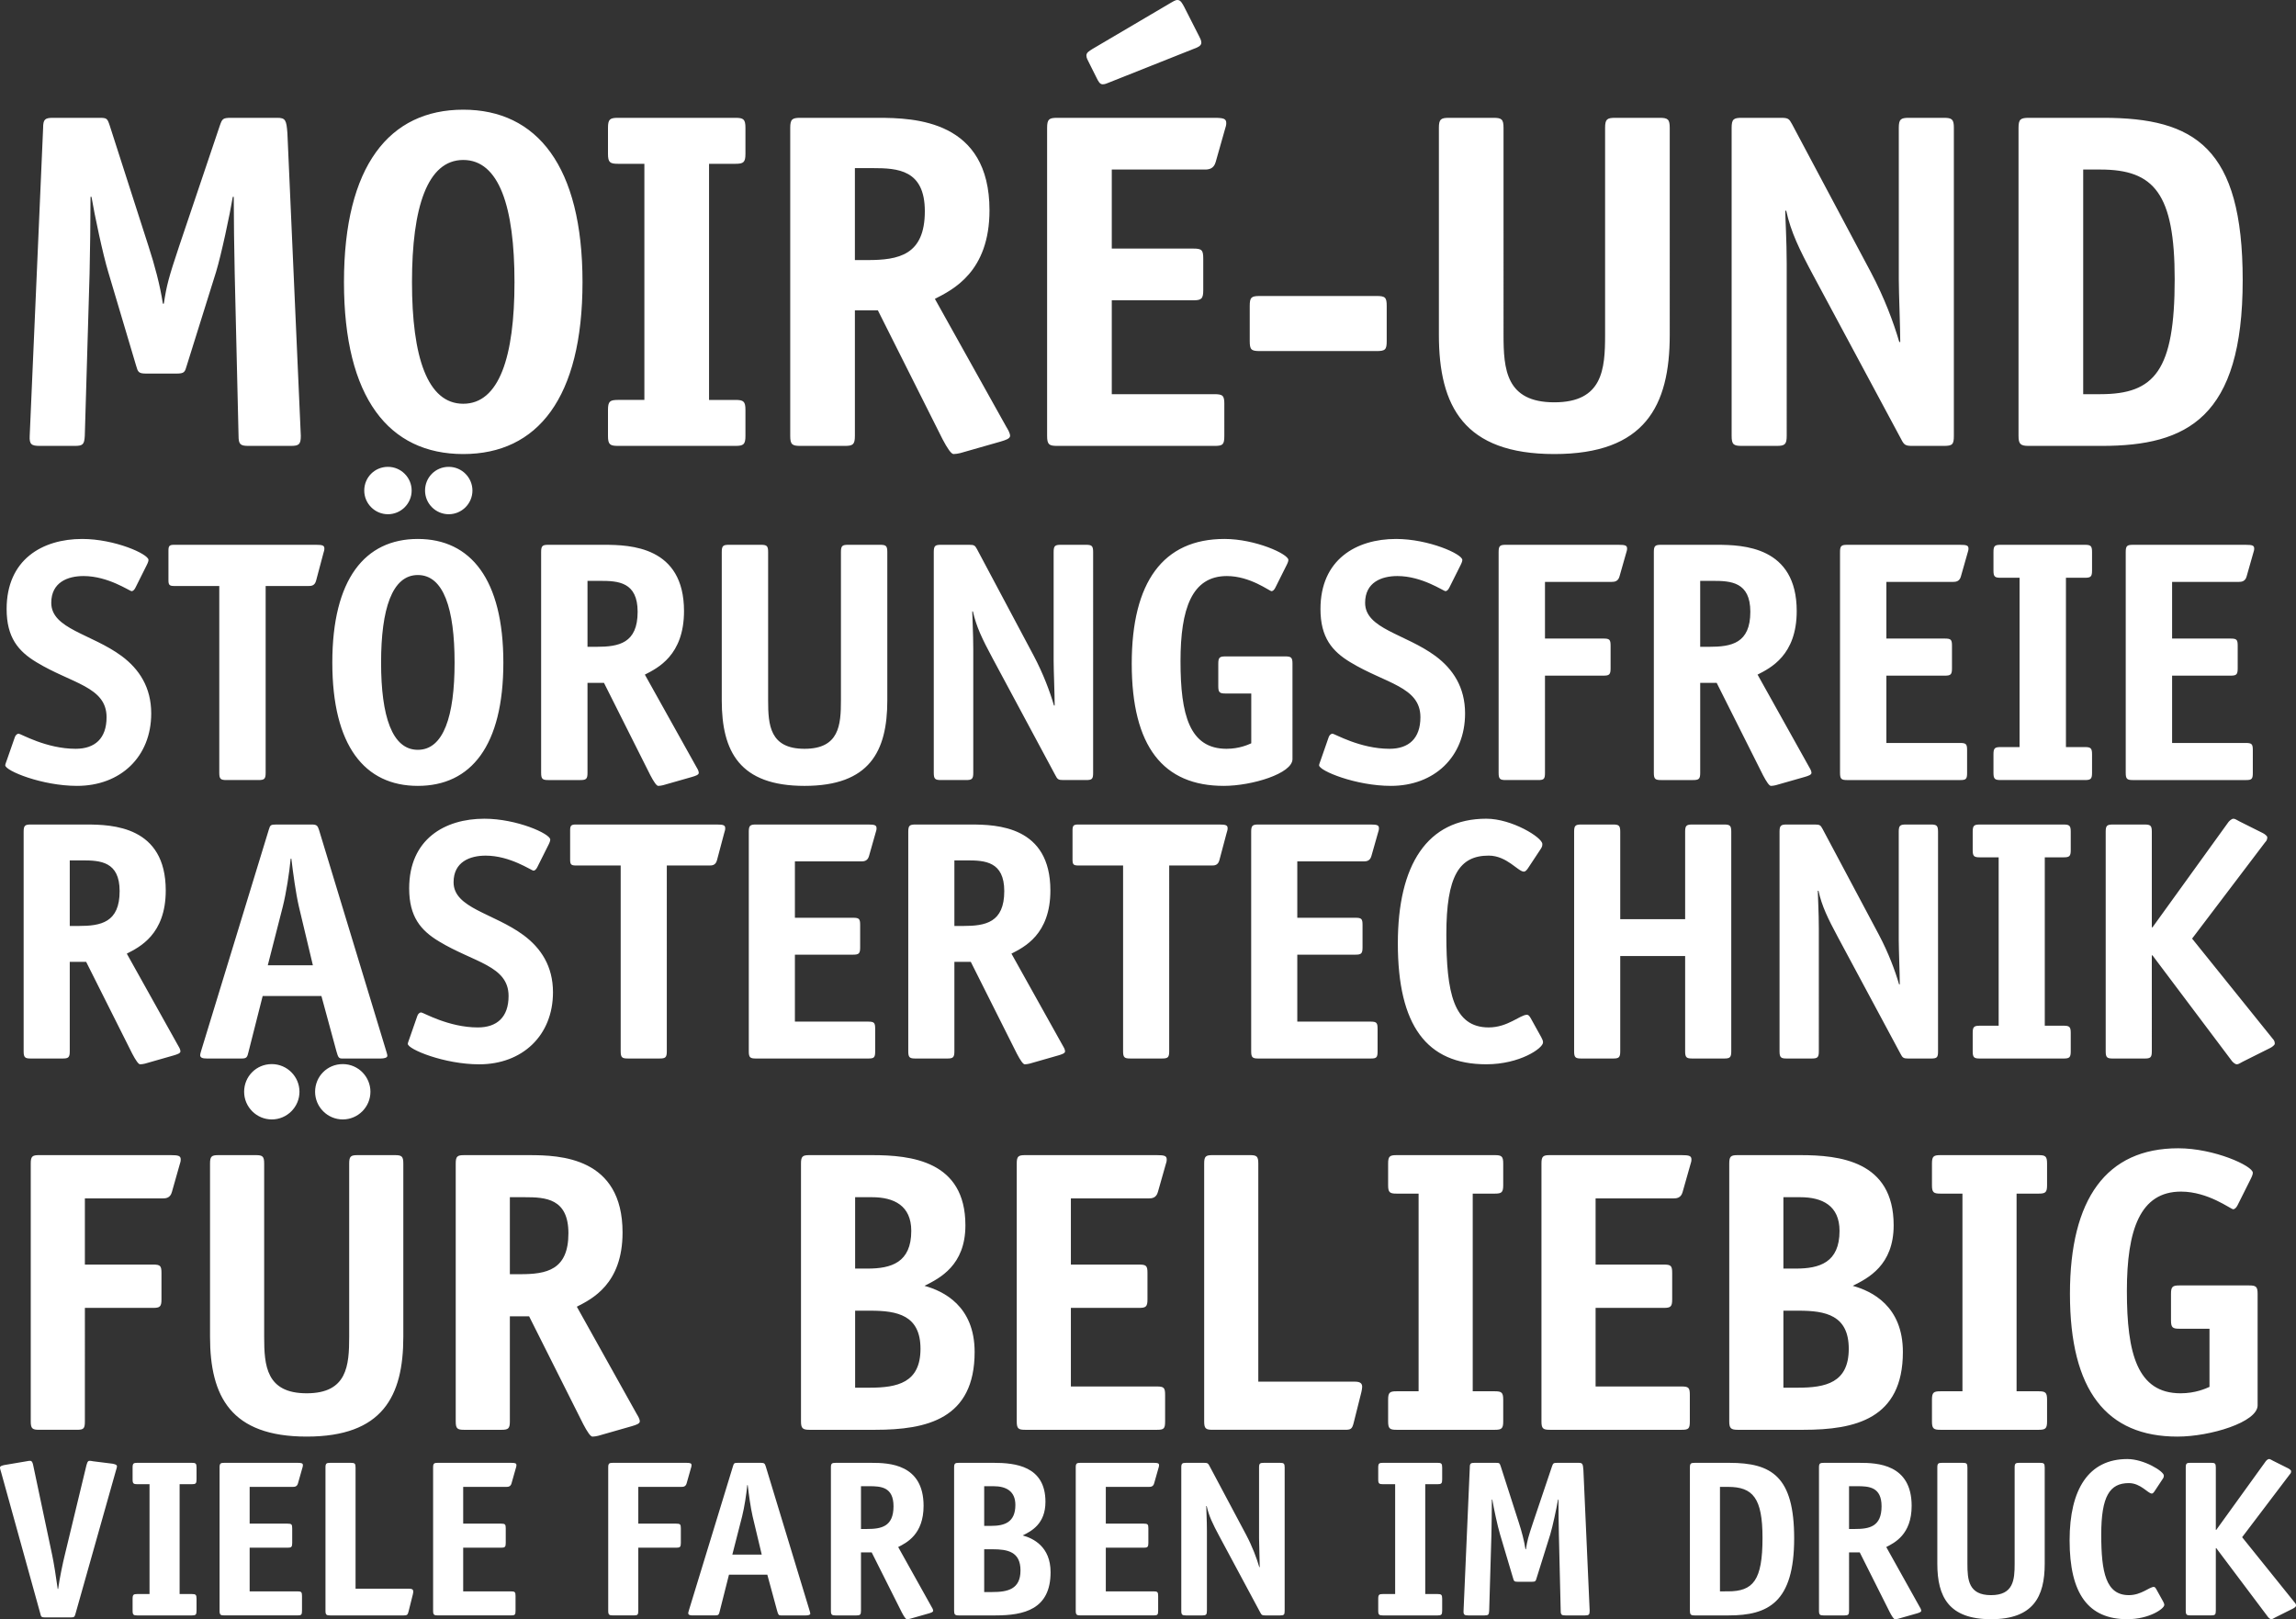 <?xml version="1.0" encoding="utf-8"?>
<!-- Generator: Adobe Illustrator 16.0.4, SVG Export Plug-In . SVG Version: 6.00 Build 0)  -->
<!DOCTYPE svg PUBLIC "-//W3C//DTD SVG 1.1//EN" "http://www.w3.org/Graphics/SVG/1.1/DTD/svg11.dtd">
<svg version="1.1" id="Ebene_1" xmlns="http://www.w3.org/2000/svg" xmlns:xlink="http://www.w3.org/1999/xlink" x="0px" y="0px"
	 width="226.77px" height="159.94px" viewBox="0 0 226.77 159.94" enable-background="new 0 0 226.77 159.94" xml:space="preserve">
<rect x="0" y="0" width="226.77" height="159.94" fill="#333333" stroke="none"/>
<g>
	<defs>
		<rect id="SVGID_1_" width="226.772" height="159.938"/>
	</defs>
	<clipPath id="SVGID_2_">
		<use xlink:href="#SVGID_1_"  overflow="visible"/>
	</clipPath>
	<path clip-path="url(#SVGID_2_)" fill="#FFFFFF" d="M218.85,152.919h0.045l5.061,6.734c0.066,0.109,0.242,0.285,0.374,0.285
		c0.11,0,0.22-0.088,0.396-0.176l1.762-0.881c0.132-0.066,0.286-0.197,0.286-0.264c0-0.221-0.088-0.264-0.154-0.352l-5.171-6.426
		l4.686-6.182c0.067-0.088,0.155-0.133,0.155-0.354c0-0.064-0.155-0.197-0.287-0.264l-1.496-0.748
		c-0.176-0.088-0.286-0.176-0.396-0.176c-0.132,0-0.309,0.176-0.374,0.287l-4.841,6.711h-0.045v-6.162
		c0-0.396-0.088-0.461-0.462-0.461h-2.046c-0.374,0-0.462,0.064-0.462,0.461v14.148c0,0.396,0.088,0.463,0.462,0.463h2.046
		c0.374,0,0.462-0.066,0.462-0.463V152.919z M212.969,156.968c-0.088-0.154-0.153-0.219-0.241-0.219
		c-0.441,0-1.233,0.812-2.466,0.812c-2.266,0-2.728-2.242-2.728-5.984c0-3.785,0.836-5.082,2.728-5.082
		c1.166,0,1.893,1.033,2.267,1.033c0.088,0,0.177-0.088,0.265-0.221l0.814-1.23c0.109-0.154,0.109-0.242,0.109-0.33
		c0-0.418-1.959-1.629-3.608-1.629c-3.808,0-5.699,2.971-5.699,8.031c0,5.281,1.848,7.789,5.699,7.789
		c2.155,0,3.652-1.033,3.652-1.408c0-0.109-0.044-0.197-0.109-0.33L212.969,156.968z M201.951,144.954
		c0-0.396-0.088-0.461-0.462-0.461h-2.046c-0.374,0-0.462,0.064-0.462,0.461v9.506c0,1.584-0.11,3.102-2.333,3.102
		s-2.332-1.518-2.332-3.102v-9.506c0-0.396-0.088-0.461-0.462-0.461h-2.047c-0.373,0-0.463,0.064-0.463,0.461v9.506
		c0,3.279,1.146,5.479,5.304,5.479s5.303-2.199,5.303-5.479V144.954z M182.625,153.337h1.057l2.971,5.92
		c0.22,0.418,0.396,0.682,0.506,0.682c0.088,0,0.22-0.021,0.308-0.043l1.85-0.527c0.22-0.066,0.439-0.133,0.439-0.266
		s-0.109-0.309-0.176-0.418l-3.279-5.875c0.814-0.418,2.508-1.232,2.508-4.07c0-4.137-3.432-4.246-5.126-4.246h-3.564
		c-0.374,0-0.462,0.064-0.462,0.461v14.148c0,0.396,0.088,0.463,0.462,0.463h2.046c0.374,0,0.462-0.066,0.462-0.463V153.337z
		 M182.625,151.028v-4.227h0.814c1.145,0,2.398,0.066,2.398,1.982c0,2.023-1.21,2.244-2.641,2.244H182.625z M169.877,157.188v-10.32
		h0.792c2.464,0,3.41,1.1,3.41,5.039c0,4.203-0.924,5.281-3.41,5.281H169.877z M167.39,144.493c-0.396,0-0.483,0.064-0.483,0.461
		v14.148c0,0.375,0.088,0.463,0.462,0.463h3.367c3.916,0,6.469-1.299,6.469-7.613c0-6.096-2.201-7.459-6.403-7.459H167.39z
		 M156.388,145.196c-0.044-0.594-0.088-0.703-0.462-0.703h-2.111c-0.396,0-0.418,0.043-0.528,0.352l-1.87,5.545
		c-0.485,1.451-0.573,1.781-0.705,2.641h-0.044c-0.132-0.859-0.374-1.762-0.66-2.641l-1.782-5.545
		c-0.109-0.33-0.132-0.352-0.483-0.352h-2.112c-0.375,0-0.463,0.064-0.463,0.461l-0.616,14.148
		c-0.021,0.396,0.088,0.463,0.462,0.463h1.607c0.374,0,0.44-0.066,0.462-0.463l0.22-7.459c0.022-0.793,0.044-2.729,0.044-3.52h0.044
		c0.133,0.791,0.528,2.662,0.771,3.453l1.276,4.291c0.088,0.309,0.109,0.375,0.483,0.375h1.365c0.374,0,0.396-0.066,0.484-0.375
		l1.342-4.291c0.242-0.791,0.638-2.662,0.77-3.453h0.044c0,0.791,0.022,2.727,0.044,3.52l0.177,7.459
		c0,0.396,0.088,0.463,0.462,0.463h1.937c0.374,0,0.462-0.066,0.462-0.463L156.388,145.196z M142.44,157.915
		c0-0.396-0.088-0.463-0.462-0.463h-1.21v-10.848h1.21c0.374,0,0.462-0.066,0.462-0.463v-1.188c0-0.396-0.088-0.461-0.462-0.461
		h-5.392c-0.374,0-0.462,0.064-0.462,0.461v1.188c0,0.396,0.088,0.463,0.462,0.463h1.21v10.848h-1.21
		c-0.374,0-0.462,0.066-0.462,0.463v1.188c0,0.396,0.088,0.463,0.462,0.463h5.392c0.374,0,0.462-0.066,0.462-0.463V157.915z
		 M126.884,144.954c0-0.396-0.088-0.461-0.462-0.461h-1.605c-0.374,0-0.463,0.064-0.463,0.461v6.975
		c0,0.617,0.066,2.158,0.066,2.861h-0.044c-0.265-0.902-0.683-2.025-1.299-3.191l-3.63-6.82c-0.132-0.242-0.176-0.285-0.506-0.285
		h-1.806c-0.374,0-0.462,0.064-0.462,0.461v14.148c0,0.396,0.088,0.463,0.462,0.463h1.607c0.374,0,0.462-0.066,0.462-0.463v-7.922
		c0-1.012-0.066-2.133-0.066-2.42h0.044c0.221,0.99,0.595,1.76,1.255,2.992l4.026,7.504c0.132,0.264,0.198,0.309,0.506,0.309h1.452
		c0.396,0,0.462-0.066,0.462-0.463V144.954z M114.388,157.649c0-0.395-0.065-0.461-0.461-0.461h-4.709v-4.312h3.741
		c0.374,0,0.462-0.066,0.462-0.463v-1.451c0-0.396-0.066-0.463-0.462-0.463h-3.741v-3.631h4.269c0.176,0,0.418-0.021,0.506-0.352
		l0.418-1.475c0.044-0.154,0.066-0.197,0.066-0.309c0-0.197-0.11-0.24-0.55-0.24h-7.217c-0.374,0-0.462,0.064-0.462,0.461v14.148
		c0,0.396,0.088,0.463,0.462,0.463h7.239c0.374,0,0.439-0.066,0.439-0.463V157.649z M94.697,144.493
		c-0.374,0-0.462,0.064-0.462,0.461v14.148c0,0.375,0.088,0.463,0.462,0.463h3.609c2.838,0,5.457-0.596,5.457-4.27
		c0-2.531-1.717-3.344-2.751-3.631c0.836-0.418,2.245-1.121,2.245-3.322c0-3.543-2.993-3.85-5.127-3.85H94.697z M97.206,157.255
		v-4.225h0.836c1.474,0,2.75,0.24,2.75,2.09c0,1.871-1.276,2.135-2.794,2.135H97.206z M97.206,150.72v-3.918h0.924
		c1.21,0,2.156,0.463,2.156,1.85c0,1.738-1.1,2.068-2.398,2.068H97.206z M85.037,153.337h1.057l2.97,5.92
		c0.22,0.418,0.396,0.682,0.506,0.682c0.088,0,0.22-0.021,0.308-0.043l1.849-0.527c0.22-0.066,0.44-0.133,0.44-0.266
		s-0.11-0.309-0.176-0.418l-3.279-5.875c0.814-0.418,2.508-1.232,2.508-4.07c0-4.137-3.432-4.246-5.126-4.246h-3.565
		c-0.374,0-0.462,0.064-0.462,0.461v14.148c0,0.396,0.088,0.463,0.462,0.463h2.046c0.374,0,0.462-0.066,0.462-0.463V153.337z
		 M85.037,151.028v-4.227h0.815c1.144,0,2.398,0.066,2.398,1.982c0,2.023-1.21,2.244-2.641,2.244H85.037z M72,155.538h3.785
		l0.968,3.564c0.11,0.396,0.154,0.463,0.374,0.463h2.465c0.22,0,0.44-0.045,0.44-0.176c0-0.088-0.066-0.266-0.088-0.354
		l-4.313-14.191c-0.088-0.264-0.132-0.352-0.462-0.352H72.88c-0.374,0-0.396,0.043-0.484,0.33l-4.334,14.17
		c-0.022,0.088-0.088,0.264-0.088,0.375c0.022,0.152,0.154,0.197,0.44,0.197h2.222c0.33,0,0.374-0.066,0.462-0.463L72,155.538z
		 M75.235,153.558H72.33l0.969-3.785c0.22-0.879,0.418-2.156,0.506-3.08h0.044c0.11,0.924,0.286,2.223,0.484,3.08L75.235,153.558z
		 M63.043,152.876h3.74c0.374,0,0.462-0.066,0.462-0.463v-1.451c0-0.396-0.066-0.463-0.462-0.463h-3.74v-3.631h4.268
		c0.176,0,0.418-0.021,0.506-0.352l0.418-1.475c0.044-0.154,0.066-0.197,0.066-0.309c0-0.197-0.11-0.24-0.55-0.24h-7.217
		c-0.374,0-0.462,0.064-0.462,0.461v14.148c0,0.396,0.088,0.463,0.462,0.463h2.068c0.375,0,0.441-0.066,0.441-0.463V152.876z
		 M50.919,157.649c0-0.395-0.066-0.461-0.462-0.461h-4.709v-4.312h3.741c0.374,0,0.462-0.066,0.462-0.463v-1.451
		c0-0.396-0.066-0.463-0.462-0.463h-3.741v-3.631h4.269c0.176,0,0.418-0.021,0.506-0.352l0.418-1.475
		c0.044-0.154,0.066-0.197,0.066-0.309c0-0.197-0.11-0.24-0.55-0.24H43.24c-0.375,0-0.463,0.064-0.463,0.461v14.148
		c0,0.396,0.088,0.463,0.463,0.463h7.239c0.374,0,0.44-0.066,0.44-0.463V157.649z M40.773,157.497
		c0.022-0.088,0.044-0.221,0.044-0.287c0-0.176-0.088-0.285-0.396-0.285h-5.303v-11.971c0-0.396-0.088-0.461-0.462-0.461h-2.047
		c-0.374,0-0.462,0.064-0.462,0.461v14.148c0,0.396,0.088,0.463,0.462,0.463h7.262c0.33,0,0.396-0.045,0.484-0.396L40.773,157.497z
		 M29.828,157.649c0-0.395-0.066-0.461-0.462-0.461h-4.709v-4.312h3.741c0.374,0,0.462-0.066,0.462-0.463v-1.451
		c0-0.396-0.066-0.463-0.462-0.463h-3.741v-3.631h4.269c0.176,0,0.418-0.021,0.506-0.352l0.418-1.475
		c0.044-0.154,0.066-0.197,0.066-0.309c0-0.197-0.11-0.24-0.55-0.24h-7.217c-0.374,0-0.462,0.064-0.462,0.461v14.148
		c0,0.396,0.088,0.463,0.462,0.463h7.239c0.374,0,0.44-0.066,0.44-0.463V157.649z M19.412,157.915c0-0.396-0.088-0.463-0.462-0.463
		h-1.21v-10.848h1.21c0.374,0,0.462-0.066,0.462-0.463v-1.188c0-0.396-0.088-0.461-0.462-0.461h-5.391
		c-0.374,0-0.462,0.064-0.462,0.461v1.188c0,0.396,0.088,0.463,0.462,0.463h1.21v10.848h-1.21c-0.374,0-0.462,0.066-0.462,0.463
		v1.188c0,0.396,0.088,0.463,0.462,0.463h5.391c0.374,0,0.462-0.066,0.462-0.463V157.915z M11.442,145.284
		c0.044-0.154,0.11-0.33,0.11-0.461c0-0.154-0.242-0.199-0.418-0.242l-1.936-0.242c-0.088,0-0.154-0.045-0.33-0.045
		c-0.11,0-0.22,0-0.331,0.439l-2.134,8.848c-0.176,0.703-0.528,2.354-0.66,3.365H5.699c-0.132-1.012-0.396-2.662-0.55-3.365
		l-1.87-8.848c-0.088-0.439-0.22-0.439-0.331-0.439c-0.176,0-0.242,0.045-0.33,0.045l-2.2,0.373C0.242,144.757,0,144.8,0,144.954
		c0,0.133,0.066,0.309,0.11,0.463l3.873,13.973c0.066,0.309,0.11,0.373,0.484,0.373h2.508c0.374,0,0.396-0.064,0.484-0.373
		L11.442,145.284z"/>
	<path clip-path="url(#SVGID_2_)" fill="#FFFFFF" d="M222.979,127.802c0-0.713-0.158-0.832-0.832-0.832h-6.891
		c-0.675,0-0.832,0.119-0.832,0.832v2.613c0,0.713,0.157,0.832,0.832,0.832h2.97v5.744c-0.356,0.158-1.386,0.633-2.851,0.633
		c-4.278,0-5.309-3.922-5.309-10.1c0-6.061,1.307-9.822,5.347-9.822c2.693,0,4.911,1.742,5.149,1.742
		c0.158,0,0.317-0.158,0.436-0.396l1.308-2.613c0.158-0.316,0.198-0.477,0.198-0.596c0-0.672-3.803-2.416-7.367-2.416
		c-7.09,0-10.694,4.992-10.694,14.379c0,9.586,3.645,14.1,10.615,14.1c3.247,0,7.921-1.426,7.921-3.088V127.802z M202.183,138.257
		c0-0.713-0.159-0.832-0.832-0.832h-2.179v-19.525h2.179c0.673,0,0.832-0.119,0.832-0.832v-2.139c0-0.713-0.159-0.83-0.832-0.83
		h-9.704c-0.673,0-0.832,0.117-0.832,0.83v2.139c0,0.713,0.159,0.832,0.832,0.832h2.179v19.525h-2.179
		c-0.673,0-0.832,0.119-0.832,0.832v2.141c0,0.713,0.159,0.832,0.832,0.832h9.704c0.673,0,0.832-0.119,0.832-0.832V138.257z
		 M171.626,114.099c-0.674,0-0.832,0.117-0.832,0.83v25.469c0,0.672,0.158,0.832,0.832,0.832h6.495c5.109,0,9.822-1.07,9.822-7.686
		c0-4.555-3.089-6.02-4.951-6.535c1.505-0.752,4.04-2.02,4.04-5.98c0-6.377-5.386-6.93-9.228-6.93H171.626z M176.141,137.069v-7.605
		h1.505c2.654,0,4.951,0.438,4.951,3.764c0,3.367-2.297,3.842-5.03,3.842H176.141z M176.141,125.306v-7.051h1.664
		c2.178,0,3.881,0.832,3.881,3.328c0,3.129-1.98,3.723-4.317,3.723H176.141z M166.9,137.782c0-0.713-0.118-0.832-0.831-0.832h-8.476
		v-7.762h6.732c0.673,0,0.832-0.119,0.832-0.832v-2.615c0-0.713-0.119-0.832-0.832-0.832h-6.732v-6.535h7.684
		c0.316,0,0.752-0.039,0.911-0.633l0.752-2.654c0.079-0.275,0.119-0.355,0.119-0.555c0-0.355-0.198-0.434-0.99-0.434h-12.991
		c-0.674,0-0.832,0.117-0.832,0.83v25.469c0,0.713,0.158,0.832,0.832,0.832h13.03c0.674,0,0.792-0.119,0.792-0.832V137.782z
		 M148.469,138.257c0-0.713-0.159-0.832-0.832-0.832h-2.18v-19.525h2.18c0.673,0,0.832-0.119,0.832-0.832v-2.139
		c0-0.713-0.159-0.83-0.832-0.83h-9.704c-0.673,0-0.832,0.117-0.832,0.83v2.139c0,0.713,0.159,0.832,0.832,0.832h2.178v19.525
		h-2.178c-0.673,0-0.832,0.119-0.832,0.832v2.141c0,0.713,0.159,0.832,0.832,0.832h9.704c0.673,0,0.832-0.119,0.832-0.832V138.257z
		 M134.46,137.505c0.038-0.158,0.078-0.396,0.078-0.514c0-0.318-0.158-0.516-0.713-0.516h-9.546v-21.547
		c0-0.713-0.158-0.83-0.831-0.83h-3.684c-0.673,0-0.831,0.117-0.831,0.83v25.469c0,0.713,0.158,0.832,0.831,0.832h13.071
		c0.594,0,0.713-0.08,0.87-0.713L134.46,137.505z M115.075,137.782c0-0.713-0.119-0.832-0.831-0.832h-8.476v-7.762h6.733
		c0.673,0,0.832-0.119,0.832-0.832v-2.615c0-0.713-0.119-0.832-0.832-0.832h-6.733v-6.535h7.683c0.317,0,0.752-0.039,0.911-0.633
		l0.753-2.654c0.079-0.275,0.119-0.355,0.119-0.555c0-0.355-0.198-0.434-0.99-0.434h-12.992c-0.673,0-0.831,0.117-0.831,0.83v25.469
		c0,0.713,0.158,0.832,0.831,0.832h13.031c0.673,0,0.792-0.119,0.792-0.832V137.782z M79.944,114.099
		c-0.673,0-0.832,0.117-0.832,0.83v25.469c0,0.672,0.159,0.832,0.832,0.832h6.496c5.109,0,9.822-1.07,9.822-7.686
		c0-4.555-3.089-6.02-4.951-6.535c1.506-0.752,4.04-2.02,4.04-5.98c0-6.377-5.386-6.93-9.228-6.93H79.944z M84.459,137.069v-7.605
		h1.505c2.654,0,4.951,0.438,4.951,3.764c0,3.367-2.297,3.842-5.03,3.842H84.459z M84.459,125.306v-7.051h1.664
		c2.178,0,3.881,0.832,3.881,3.328c0,3.129-1.98,3.723-4.317,3.723H84.459z M50.358,130.021h1.901l5.347,10.652
		c0.396,0.754,0.713,1.229,0.911,1.229c0.159,0,0.396-0.039,0.555-0.078l3.327-0.951c0.396-0.119,0.792-0.238,0.792-0.475
		c0-0.238-0.198-0.557-0.317-0.754l-5.902-10.574c1.466-0.752,4.516-2.219,4.516-7.328c0-7.445-6.179-7.643-9.229-7.643h-6.416
		c-0.673,0-0.832,0.117-0.832,0.83v25.469c0,0.713,0.159,0.832,0.832,0.832h3.683c0.674,0,0.832-0.119,0.832-0.832V130.021z
		 M50.358,125.86v-7.605h1.466c2.059,0,4.317,0.119,4.317,3.566c0,3.643-2.179,4.039-4.753,4.039H50.358z M39.835,114.929
		c0-0.713-0.159-0.83-0.832-0.83H35.32c-0.674,0-0.832,0.117-0.832,0.83v17.111c0,2.852-0.198,5.584-4.198,5.584
		c-4.001,0-4.199-2.732-4.199-5.584v-17.111c0-0.713-0.158-0.83-0.832-0.83h-3.683c-0.673,0-0.832,0.117-0.832,0.83v17.111
		c0,5.9,2.06,9.861,9.546,9.861c7.485,0,9.545-3.961,9.545-9.861V114.929z M36.587,107.839c0-1.465-1.188-2.732-2.733-2.732
		c-1.544,0-2.733,1.229-2.733,2.732c0,1.506,1.228,2.734,2.733,2.734S36.587,109.345,36.587,107.839 M29.578,107.839
		c0-1.504-1.228-2.732-2.733-2.732c-1.545,0-2.733,1.229-2.733,2.732c0,1.506,1.228,2.734,2.733,2.734
		C28.35,110.573,29.578,109.345,29.578,107.839 M8.383,129.188h6.733c0.674,0,0.832-0.119,0.832-0.832v-2.615
		c0-0.713-0.119-0.832-0.832-0.832H8.383v-6.535h7.684c0.317,0,0.752-0.039,0.911-0.633l0.752-2.654
		c0.079-0.275,0.119-0.355,0.119-0.555c0-0.355-0.198-0.434-0.99-0.434H3.869c-0.674,0-0.832,0.117-0.832,0.83v25.469
		c0,0.713,0.158,0.832,0.832,0.832h3.723c0.673,0,0.792-0.119,0.792-0.832V129.188z"/>
	<path clip-path="url(#SVGID_2_)" fill="#FFFFFF" d="M212.528,94.366h0.066l7.762,10.324c0.101,0.168,0.371,0.438,0.573,0.438
		c0.169,0,0.337-0.135,0.606-0.27l2.7-1.35c0.202-0.102,0.438-0.303,0.438-0.404c0-0.338-0.135-0.406-0.235-0.541l-7.93-9.852
		l7.188-9.48c0.101-0.135,0.236-0.203,0.236-0.539c0-0.102-0.236-0.305-0.439-0.404l-2.294-1.148c-0.27-0.135-0.439-0.27-0.607-0.27
		c-0.202,0-0.473,0.27-0.573,0.438l-7.424,10.291h-0.066v-9.447c0-0.605-0.135-0.709-0.709-0.709h-3.137
		c-0.574,0-0.709,0.104-0.709,0.709v21.695c0,0.607,0.135,0.709,0.709,0.709h3.137c0.574,0,0.709-0.102,0.709-0.709V94.366z
		 M204.522,102.024c0-0.607-0.136-0.709-0.709-0.709h-1.855V84.683h1.855c0.573,0,0.709-0.102,0.709-0.709v-1.822
		c0-0.605-0.136-0.709-0.709-0.709h-8.267c-0.572,0-0.708,0.104-0.708,0.709v1.822c0,0.607,0.136,0.709,0.708,0.709h1.856v16.633
		h-1.856c-0.572,0-0.708,0.102-0.708,0.709v1.822c0,0.607,0.136,0.709,0.708,0.709h8.267c0.573,0,0.709-0.102,0.709-0.709V102.024z
		 M191.414,82.151c0-0.605-0.135-0.709-0.708-0.709h-2.463c-0.574,0-0.709,0.104-0.709,0.709v10.695
		c0,0.945,0.102,3.307,0.102,4.387h-0.067c-0.405-1.383-1.046-3.104-1.991-4.893l-5.567-10.459
		c-0.201-0.371-0.269-0.439-0.775-0.439h-2.767c-0.573,0-0.709,0.104-0.709,0.709v21.695c0,0.607,0.136,0.709,0.709,0.709h2.464
		c0.572,0,0.708-0.102,0.708-0.709V91.7c0-1.553-0.102-3.273-0.102-3.711h0.068c0.337,1.518,0.911,2.699,1.923,4.588l6.174,11.506
		c0.202,0.404,0.304,0.473,0.776,0.473h2.227c0.607,0,0.708-0.102,0.708-0.709V82.151z M170.992,82.151
		c0-0.605-0.135-0.709-0.708-0.709h-3.138c-0.574,0-0.709,0.104-0.709,0.709v8.639h-6.41v-8.639c0-0.605-0.135-0.709-0.709-0.709
		h-3.137c-0.574,0-0.709,0.104-0.709,0.709v21.695c0,0.607,0.135,0.709,0.709,0.709h3.137c0.574,0,0.709-0.102,0.709-0.709v-9.414
		h6.41v9.414c0,0.607,0.135,0.709,0.709,0.709h3.138c0.573,0,0.708-0.102,0.708-0.709V82.151z M151.185,100.573
		c-0.136-0.236-0.236-0.338-0.371-0.338c-0.675,0-1.891,1.25-3.779,1.25c-3.475,0-4.184-3.441-4.184-9.178
		c0-5.803,1.281-7.793,4.184-7.793c1.788,0,2.902,1.584,3.475,1.584c0.136,0,0.271-0.135,0.405-0.336l1.248-1.889
		c0.169-0.238,0.169-0.371,0.169-0.508c0-0.641-3.003-2.496-5.533-2.496c-5.837,0-8.738,4.555-8.738,12.314
		c0,8.098,2.834,11.943,8.738,11.943c3.307,0,5.602-1.584,5.602-2.158c0-0.17-0.068-0.305-0.169-0.506L151.185,100.573z
		 M136.06,101.62c0-0.607-0.102-0.709-0.709-0.709h-7.221v-6.613h5.736c0.573,0,0.708-0.102,0.708-0.707v-2.229
		c0-0.607-0.101-0.709-0.708-0.709h-5.736v-5.566h6.546c0.271,0,0.642-0.033,0.776-0.539l0.641-2.26
		c0.067-0.236,0.102-0.305,0.102-0.473c0-0.305-0.169-0.373-0.844-0.373h-11.066c-0.574,0-0.709,0.104-0.709,0.709v21.695
		c0,0.607,0.135,0.709,0.709,0.709h11.1c0.574,0,0.676-0.102,0.676-0.709V101.62z M115.479,85.491h4.184
		c0.271,0,0.641,0,0.776-0.539l0.709-2.664c0.066-0.236,0.101-0.305,0.101-0.473c0-0.305-0.169-0.373-0.844-0.373h-13.9
		c-0.473,0-0.574,0.104-0.574,0.574v2.902c0,0.473,0.101,0.572,0.574,0.572h4.42v18.355c0,0.607,0.135,0.709,0.708,0.709h3.138
		c0.572,0,0.708-0.102,0.708-0.709V85.491z M94.263,95.007h1.62l4.554,9.076c0.338,0.641,0.608,1.045,0.776,1.045
		c0.135,0,0.338-0.033,0.473-0.066l2.834-0.811c0.337-0.102,0.675-0.201,0.675-0.404s-0.169-0.473-0.27-0.641l-5.027-9.01
		c1.248-0.641,3.846-1.889,3.846-6.24c0-6.344-5.263-6.514-7.861-6.514h-5.466c-0.574,0-0.709,0.104-0.709,0.709v21.695
		c0,0.607,0.135,0.709,0.709,0.709h3.138c0.573,0,0.708-0.102,0.708-0.709V95.007z M94.263,91.464v-6.479h1.248
		c1.755,0,3.678,0.102,3.678,3.037c0,3.105-1.856,3.441-4.049,3.441H94.263z M86.439,101.62c0-0.607-0.101-0.709-0.708-0.709h-7.22
		v-6.613h5.735c0.574,0,0.709-0.102,0.709-0.707v-2.229c0-0.607-0.101-0.709-0.709-0.709h-5.735v-5.566h6.545
		c0.27,0,0.641-0.033,0.776-0.539l0.641-2.26c0.068-0.236,0.101-0.305,0.101-0.473c0-0.305-0.168-0.373-0.843-0.373H74.664
		c-0.573,0-0.708,0.104-0.708,0.709v21.695c0,0.607,0.135,0.709,0.708,0.709h11.101c0.573,0,0.674-0.102,0.674-0.709V101.62z
		 M65.859,85.491h4.184c0.269,0,0.641,0,0.776-0.539l0.708-2.664c0.068-0.236,0.101-0.305,0.101-0.473
		c0-0.305-0.168-0.373-0.843-0.373H56.884c-0.472,0-0.573,0.104-0.573,0.574v2.902c0,0.473,0.101,0.572,0.573,0.572h4.42v18.355
		c0,0.607,0.135,0.709,0.709,0.709h3.137c0.574,0,0.709-0.102,0.709-0.709V85.491z M54.179,83.435
		c0.135-0.27,0.168-0.406,0.168-0.506c0-0.574-3.306-2.059-6.511-2.059c-3.914,0-7.423,2.023-7.423,6.883
		c0,2.801,1.147,4.15,2.935,5.229c3.442,2.092,6.883,2.396,6.883,5.4c0,2.09-1.147,3.104-3.036,3.104
		c-2.902,0-5.399-1.484-5.601-1.484c-0.135,0-0.304,0.135-0.371,0.336l-0.776,2.227c-0.068,0.203-0.169,0.439-0.169,0.541
		c0,0.539,3.61,2.023,7.052,2.023c4.251,0,7.287-2.834,7.287-7.119c0-2.564-1.181-4.352-2.901-5.633
		c-2.969-2.193-6.917-2.666-6.917-5.23c0-2.023,1.62-2.631,3.172-2.631c2.429,0,4.521,1.484,4.723,1.484
		c0.135,0,0.27-0.137,0.371-0.338L54.179,83.435z M25.943,98.382h5.803l1.484,5.465c0.169,0.607,0.237,0.709,0.574,0.709h3.779
		c0.337,0,0.675-0.068,0.675-0.27c0-0.137-0.102-0.406-0.135-0.541L31.51,81.983c-0.135-0.404-0.203-0.541-0.709-0.541h-3.509
		c-0.573,0-0.607,0.068-0.742,0.506l-6.647,21.73c-0.033,0.135-0.135,0.404-0.135,0.572c0.034,0.236,0.236,0.305,0.675,0.305h3.408
		c0.506,0,0.573-0.102,0.708-0.709L25.943,98.382z M30.902,95.345h-4.453l1.484-5.803c0.338-1.352,0.641-3.309,0.776-4.725h0.068
		c0.168,1.416,0.438,3.408,0.742,4.725L30.902,95.345z M6.89,95.007h1.619l4.555,9.076c0.338,0.641,0.608,1.045,0.776,1.045
		c0.135,0,0.338-0.033,0.473-0.066l2.834-0.811c0.337-0.102,0.675-0.201,0.675-0.404s-0.169-0.473-0.27-0.641l-5.028-9.01
		c1.249-0.641,3.847-1.889,3.847-6.24c0-6.344-5.264-6.514-7.862-6.514H3.044c-0.574,0-0.709,0.104-0.709,0.709v21.695
		c0,0.607,0.135,0.709,0.709,0.709h3.137c0.574,0,0.709-0.102,0.709-0.709V95.007z M6.89,91.464v-6.479h1.248
		c1.755,0,3.678,0.102,3.678,3.037c0,3.105-1.856,3.441-4.049,3.441H6.89z"/>
	<path clip-path="url(#SVGID_2_)" fill="#FFFFFF" d="M222.505,74.099c0-0.61-0.102-0.712-0.713-0.712h-7.259v-6.649h5.767
		c0.576,0,0.712-0.102,0.712-0.712v-2.239c0-0.611-0.102-0.713-0.712-0.713h-5.767v-5.597h6.581c0.271,0,0.644-0.034,0.78-0.543
		l0.645-2.272c0.067-0.238,0.102-0.306,0.102-0.475c0-0.306-0.17-0.373-0.849-0.373h-11.126c-0.577,0-0.713,0.101-0.713,0.712
		v21.812c0,0.611,0.136,0.713,0.713,0.713h11.16c0.577,0,0.679-0.102,0.679-0.713V74.099z M206.626,74.505
		c0-0.61-0.136-0.712-0.713-0.712h-1.865V57.069h1.865c0.577,0,0.713-0.102,0.713-0.712v-1.832c0-0.611-0.136-0.712-0.713-0.712
		h-8.311c-0.576,0-0.712,0.101-0.712,0.712v1.832c0,0.61,0.136,0.712,0.712,0.712h1.865v16.724h-1.865
		c-0.576,0-0.712,0.102-0.712,0.712v1.832c0,0.611,0.136,0.713,0.712,0.713h8.311c0.577,0,0.713-0.102,0.713-0.713V74.505z
		 M194.285,74.099c0-0.61-0.102-0.712-0.712-0.712h-7.26v-6.649h5.767c0.577,0,0.712-0.102,0.712-0.712v-2.239
		c0-0.611-0.101-0.713-0.712-0.713h-5.767v-5.597h6.581c0.271,0,0.645-0.034,0.779-0.543l0.646-2.272
		c0.067-0.238,0.102-0.306,0.102-0.475c0-0.306-0.17-0.373-0.848-0.373h-11.127c-0.577,0-0.712,0.101-0.712,0.712v21.812
		c0,0.611,0.135,0.713,0.712,0.713h11.161c0.576,0,0.678-0.102,0.678-0.713V74.099z M167.924,67.451h1.628l4.579,9.125
		c0.34,0.644,0.611,1.051,0.781,1.051c0.135,0,0.339-0.034,0.475-0.068l2.85-0.814c0.339-0.101,0.679-0.203,0.679-0.407
		c0-0.203-0.17-0.475-0.271-0.644l-5.055-9.058c1.255-0.644,3.867-1.899,3.867-6.275c0-6.378-5.292-6.547-7.904-6.547h-5.495
		c-0.576,0-0.713,0.101-0.713,0.712v21.812c0,0.611,0.137,0.713,0.713,0.713h3.154c0.577,0,0.713-0.102,0.713-0.713V67.451z
		 M167.924,63.889v-6.514h1.255c1.765,0,3.697,0.102,3.697,3.053c0,3.121-1.865,3.461-4.069,3.461H167.924z M152.594,66.737h5.768
		c0.577,0,0.712-0.102,0.712-0.712v-2.239c0-0.611-0.103-0.713-0.712-0.713h-5.768v-5.597h6.581c0.271,0,0.646-0.034,0.78-0.543
		l0.646-2.272c0.067-0.238,0.102-0.306,0.102-0.475c0-0.306-0.17-0.373-0.849-0.373h-11.126c-0.577,0-0.713,0.101-0.713,0.712
		v21.812c0,0.611,0.136,0.713,0.713,0.713h3.188c0.576,0,0.678-0.102,0.678-0.713V66.737z M144.26,55.814
		c0.136-0.271,0.169-0.407,0.169-0.509c0-0.577-3.323-2.069-6.547-2.069c-3.935,0-7.463,2.035-7.463,6.92
		c0,2.816,1.154,4.173,2.951,5.258c3.461,2.103,6.921,2.409,6.921,5.428c0,2.103-1.154,3.121-3.053,3.121
		c-2.918,0-5.428-1.493-5.632-1.493c-0.136,0-0.306,0.136-0.373,0.339l-0.78,2.239c-0.068,0.204-0.17,0.441-0.17,0.543
		c0,0.543,3.63,2.035,7.09,2.035c4.275,0,7.328-2.849,7.328-7.157c0-2.578-1.188-4.376-2.918-5.665
		c-2.985-2.205-6.954-2.68-6.954-5.258c0-2.036,1.628-2.646,3.189-2.646c2.441,0,4.545,1.492,4.749,1.492
		c0.136,0,0.271-0.136,0.373-0.339L144.26,55.814z M127.655,65.55c0-0.611-0.136-0.713-0.713-0.713h-5.902
		c-0.577,0-0.713,0.102-0.713,0.713v2.239c0,0.61,0.136,0.712,0.713,0.712h2.544v4.919c-0.305,0.136-1.187,0.543-2.441,0.543
		c-3.664,0-4.547-3.359-4.547-8.651c0-5.19,1.119-8.412,4.58-8.412c2.307,0,4.206,1.492,4.41,1.492c0.135,0,0.271-0.136,0.373-0.339
		l1.119-2.239c0.136-0.271,0.17-0.407,0.17-0.509c0-0.577-3.257-2.069-6.31-2.069c-6.072,0-9.159,4.274-9.159,12.314
		c0,8.209,3.121,12.076,9.091,12.076c2.782,0,6.785-1.221,6.785-2.646V65.55z M107.966,54.525c0-0.611-0.135-0.712-0.712-0.712
		h-2.476c-0.577,0-0.713,0.101-0.713,0.712v10.753c0,0.95,0.102,3.325,0.102,4.41h-0.068c-0.407-1.39-1.051-3.12-2.001-4.918
		l-5.597-10.516c-0.204-0.374-0.272-0.441-0.781-0.441h-2.781c-0.577,0-0.713,0.101-0.713,0.712v21.812
		c0,0.611,0.136,0.713,0.713,0.713h2.476c0.577,0,0.712-0.102,0.712-0.713V64.125c0-1.56-0.101-3.29-0.101-3.731h0.067
		c0.34,1.526,0.916,2.713,1.934,4.613l6.208,11.568c0.203,0.407,0.305,0.475,0.78,0.475h2.239c0.611,0,0.712-0.102,0.712-0.713
		V54.525z M87.637,54.525c0-0.611-0.136-0.712-0.713-0.712H83.77c-0.577,0-0.713,0.101-0.713,0.712v14.655
		c0,2.442-0.169,4.783-3.596,4.783c-3.426,0-3.595-2.341-3.595-4.783V54.525c0-0.611-0.136-0.712-0.713-0.712h-3.155
		c-0.576,0-0.712,0.101-0.712,0.712v14.655c0,5.054,1.764,8.446,8.175,8.446c6.412,0,8.176-3.392,8.176-8.446V54.525z
		 M58.026,67.451h1.628l4.58,9.125c0.339,0.644,0.61,1.051,0.78,1.051c0.135,0,0.339-0.034,0.475-0.068l2.849-0.814
		c0.339-0.101,0.679-0.203,0.679-0.407c0-0.203-0.17-0.475-0.272-0.644l-5.054-9.058c1.255-0.644,3.867-1.899,3.867-6.275
		c0-6.378-5.292-6.547-7.904-6.547h-5.496c-0.576,0-0.712,0.101-0.712,0.712v21.812c0,0.611,0.136,0.713,0.712,0.713h3.155
		c0.577,0,0.713-0.102,0.713-0.713V67.451z M58.026,63.889v-6.514h1.255c1.764,0,3.697,0.102,3.697,3.053
		c0,3.121-1.865,3.461-4.07,3.461H58.026z M41.268,74.064c-2.544,0-3.629-3.324-3.629-8.616s1.085-8.65,3.629-8.65
		s3.63,3.324,3.63,8.65C44.898,70.74,43.812,74.064,41.268,74.064 M49.715,65.448c0-8.209-3.223-12.212-8.447-12.212
		c-5.224,0-8.446,3.969-8.446,12.212c0,8.209,3.188,12.178,8.446,12.178C46.526,77.626,49.715,73.658,49.715,65.448 M46.662,48.454
		c0-1.255-1.018-2.341-2.341-2.341c-1.323,0-2.34,1.052-2.34,2.341s1.051,2.34,2.34,2.34S46.662,49.743,46.662,48.454
		 M40.658,48.454c0-1.289-1.052-2.341-2.341-2.341c-1.323,0-2.341,1.052-2.341,2.341s1.052,2.34,2.341,2.34
		C39.606,50.793,40.658,49.743,40.658,48.454 M26.238,57.883h4.206c0.271,0,0.645,0,0.78-0.542l0.713-2.68
		c0.067-0.238,0.101-0.306,0.101-0.475c0-0.306-0.169-0.373-0.848-0.373H17.214c-0.475,0-0.577,0.101-0.577,0.576v2.918
		c0,0.475,0.102,0.576,0.577,0.576h4.444v18.454c0,0.611,0.136,0.713,0.712,0.713h3.155c0.577,0,0.713-0.102,0.713-0.713V57.883z
		 M14.494,55.814c0.136-0.271,0.17-0.407,0.17-0.509c0-0.577-3.325-2.069-6.547-2.069c-3.936,0-7.463,2.035-7.463,6.92
		c0,2.816,1.153,4.173,2.951,5.258c3.46,2.103,6.92,2.409,6.92,5.428c0,2.103-1.153,3.121-3.053,3.121
		c-2.917,0-5.428-1.493-5.631-1.493c-0.136,0-0.305,0.136-0.373,0.339l-0.781,2.239c-0.067,0.204-0.169,0.441-0.169,0.543
		c0,0.543,3.63,2.035,7.09,2.035c4.274,0,7.327-2.849,7.327-7.157c0-2.578-1.187-4.376-2.917-5.665
		c-2.986-2.205-6.955-2.68-6.955-5.258c0-2.036,1.629-2.646,3.189-2.646c2.443,0,4.546,1.492,4.749,1.492
		c0.136,0,0.272-0.136,0.374-0.339L14.494,55.814z"/>
	<path clip-path="url(#SVGID_2_)" fill="#FFFFFF" d="M205.752,38.935V16.747h1.703c5.299,0,7.333,2.366,7.333,10.834
		c0,9.036-1.987,11.354-7.333,11.354H205.752z M200.406,11.638c-0.851,0-1.041,0.142-1.041,0.994v30.419
		c0,0.804,0.19,0.993,0.994,0.993h7.238c8.421,0,13.908-2.791,13.908-16.368c0-13.105-4.73-16.038-13.767-16.038H200.406z
		 M192.979,12.632c0-0.852-0.189-0.994-0.993-0.994h-3.454c-0.804,0-0.993,0.142-0.993,0.994v14.996
		c0,1.325,0.143,4.637,0.143,6.151h-0.096c-0.567-1.94-1.466-4.353-2.791-6.86l-7.806-14.666c-0.284-0.52-0.378-0.615-1.088-0.615
		h-3.879c-0.806,0-0.994,0.142-0.994,0.994v30.419c0,0.852,0.188,0.993,0.994,0.993h3.453c0.804,0,0.993-0.141,0.993-0.993V26.02
		c0-2.176-0.142-4.589-0.142-5.204h0.094c0.474,2.129,1.278,3.785,2.697,6.434l8.657,16.132c0.284,0.568,0.426,0.662,1.088,0.662
		h3.123c0.851,0,0.993-0.141,0.993-0.993V12.632z M164.916,12.632c0-0.852-0.188-0.994-0.993-0.994h-4.399
		c-0.805,0-0.993,0.142-0.993,0.994v20.437c0,3.406-0.237,6.67-5.015,6.67c-4.778,0-5.016-3.264-5.016-6.67V12.632
		c0-0.852-0.188-0.994-0.993-0.994h-4.399c-0.805,0-0.993,0.142-0.993,0.994v20.437c0,7.049,2.46,11.78,11.401,11.78
		c8.94,0,11.4-4.731,11.4-11.78V12.632z M136.962,30.23c0-0.851-0.142-0.993-0.993-0.993h-11.544c-0.851,0-0.992,0.142-0.992,0.993
		v3.454c0,0.851,0.142,0.993,0.992,0.993h11.544c0.852,0,0.993-0.142,0.993-0.993V30.23z M120.925,39.929
		c0-0.852-0.142-0.994-0.992-0.994h-10.125v-9.272h8.042c0.804,0,0.992-0.142,0.992-0.994v-3.122c0-0.852-0.141-0.994-0.992-0.994
		h-8.042v-7.806h9.177c0.379,0,0.898-0.047,1.088-0.756l0.899-3.17c0.095-0.331,0.142-0.426,0.142-0.662
		c0-0.426-0.236-0.521-1.182-0.521h-15.519c-0.804,0-0.993,0.142-0.993,0.994v30.419c0,0.852,0.189,0.993,0.993,0.993h15.565
		c0.804,0,0.945-0.141,0.945-0.993V39.929z M117.897,4.826c0.379-0.142,0.757-0.284,0.757-0.615c0-0.237-0.143-0.473-0.236-0.663
		l-1.467-2.885C116.762,0.331,116.62,0,116.289,0c-0.237,0-0.473,0.189-0.663,0.284l-7.711,4.542
		c-0.378,0.236-0.615,0.378-0.615,0.662c0,0.237,0.142,0.473,0.237,0.662l0.757,1.514c0.189,0.379,0.331,0.663,0.615,0.663
		c0.236,0,0.425-0.095,0.662-0.19L117.897,4.826z M84.436,30.656h2.271l6.386,12.726c0.474,0.899,0.852,1.467,1.089,1.467
		c0.189,0,0.473-0.048,0.662-0.095l3.974-1.135c0.473-0.142,0.946-0.284,0.946-0.568s-0.237-0.662-0.379-0.899l-7.048-12.631
		c1.75-0.899,5.393-2.65,5.393-8.752c0-8.894-7.38-9.131-11.023-9.131h-7.664c-0.804,0-0.994,0.142-0.994,0.994v30.419
		c0,0.852,0.19,0.993,0.994,0.993h4.4c0.804,0,0.993-0.141,0.993-0.993V30.656z M84.436,25.689v-9.083h1.75
		c2.46,0,5.157,0.141,5.157,4.257c0,4.353-2.602,4.826-5.677,4.826H84.436z M73.626,40.496c0-0.851-0.189-0.993-0.993-0.993h-2.602
		V16.18h2.602c0.804,0,0.993-0.142,0.993-0.994v-2.554c0-0.852-0.189-0.994-0.993-0.994H61.042c-0.804,0-0.993,0.142-0.993,0.994
		v2.554c0,0.852,0.189,0.994,0.993,0.994h2.602v23.323h-2.602c-0.804,0-0.993,0.142-0.993,0.993v2.555
		c0,0.852,0.189,0.993,0.993,0.993h11.591c0.804,0,0.993-0.141,0.993-0.993V40.496z M45.753,39.881
		c-3.548,0-5.062-4.636-5.062-12.016s1.514-12.064,5.062-12.064c3.548,0,5.062,4.637,5.062,12.064
		C50.815,35.245,49.301,39.881,45.753,39.881 M57.533,27.865c0-11.449-4.495-17.031-11.78-17.031c-7.286,0-11.78,5.535-11.78,17.031
		c0,11.449,4.447,16.984,11.78,16.984S57.533,39.314,57.533,27.865 M28.386,13.152c-0.095-1.277-0.189-1.514-0.993-1.514h-4.542
		c-0.852,0-0.899,0.095-1.135,0.757l-4.022,11.922c-1.04,3.122-1.23,3.832-1.514,5.677h-0.094c-0.284-1.845-0.804-3.785-1.419-5.677
		l-3.832-11.922c-0.237-0.71-0.284-0.757-1.041-0.757H5.252c-0.804,0-0.993,0.142-0.993,0.994L2.934,43.051
		c-0.047,0.852,0.189,0.993,0.994,0.993h3.453c0.804,0,0.946-0.141,0.994-0.993l0.473-16.038c0.047-1.703,0.094-5.866,0.094-7.569
		h0.095c0.284,1.703,1.135,5.724,1.656,7.427l2.744,9.226c0.189,0.662,0.236,0.804,1.04,0.804h2.933
		c0.805,0,0.852-0.142,1.041-0.804l2.886-9.226c0.52-1.703,1.372-5.724,1.656-7.427h0.094c0,1.703,0.048,5.866,0.095,7.569
		l0.379,16.038c0,0.852,0.189,0.993,0.993,0.993h4.163c0.804,0,0.994-0.141,0.994-0.993L28.386,13.152z"/>
</g>
</svg>
